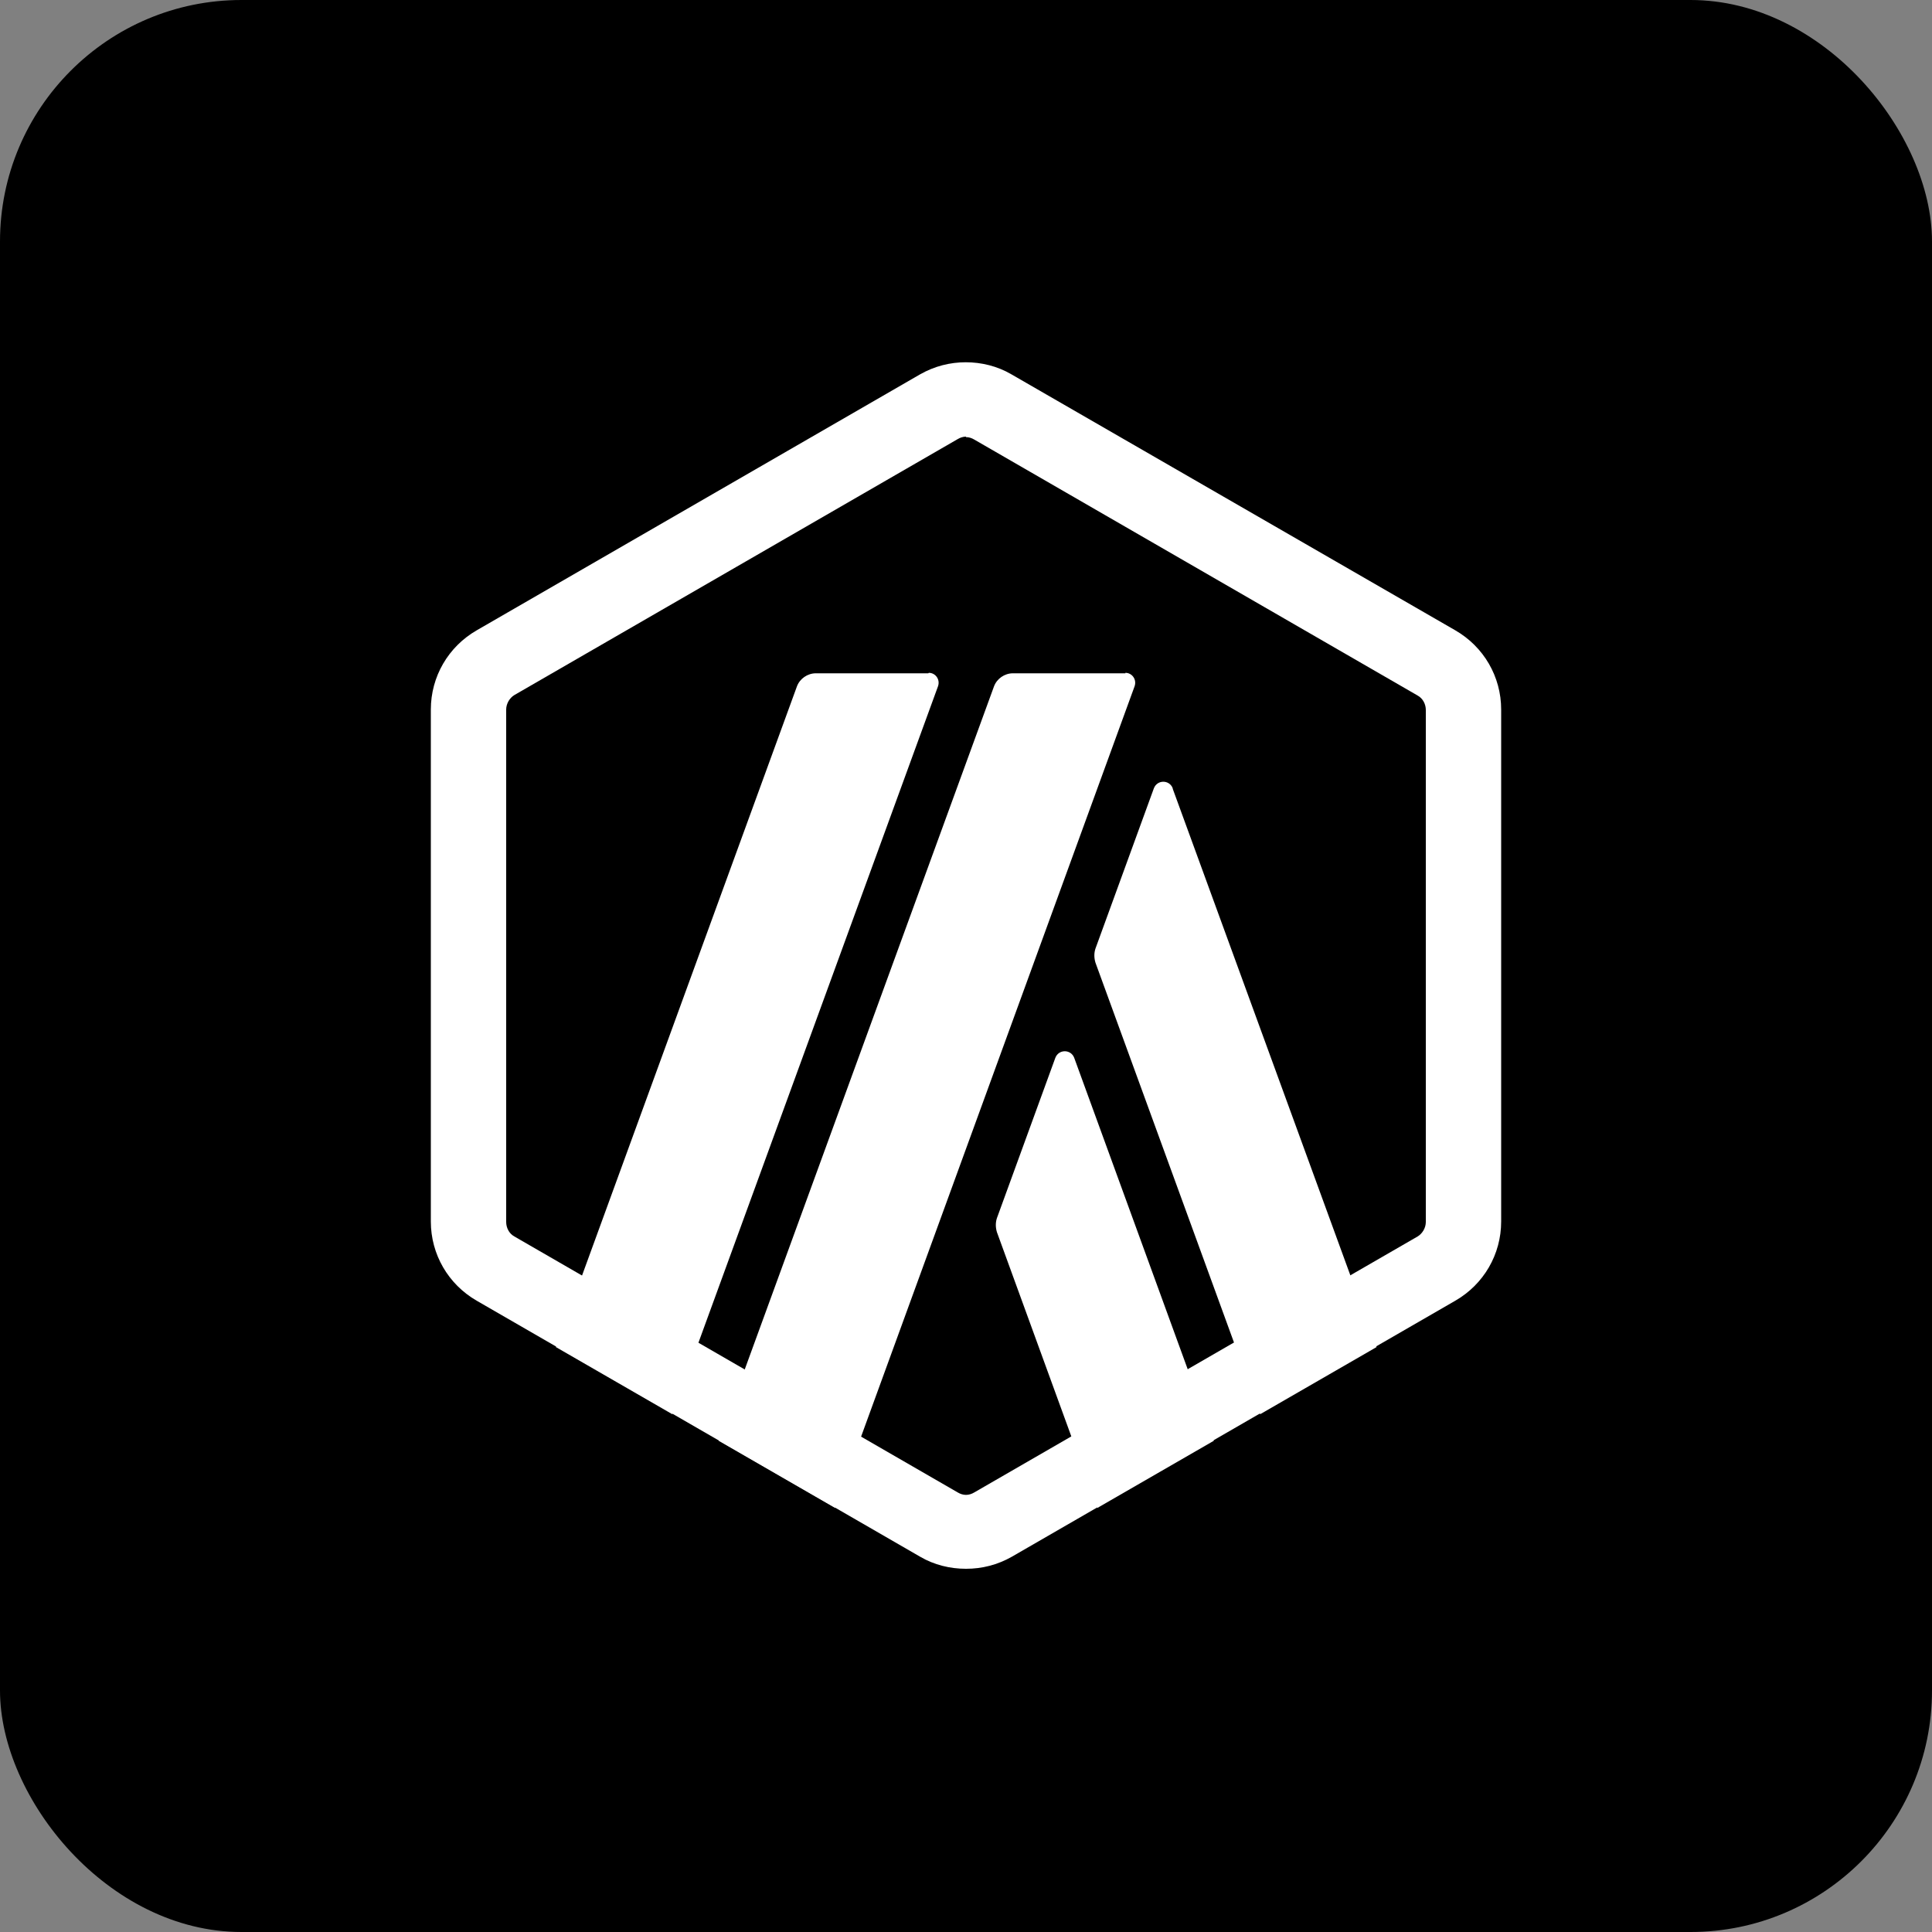 <svg width="16" height="16" viewBox="0 0 16 16" fill="none" xmlns="http://www.w3.org/2000/svg">
<rect x="0" y="0" width="16" height="16" fill="#808080" stroke="none"/>
<rect width="16" height="16" rx="2" fill="black"/>
<g clip-path="url(#clip0_619_2168)">
<path d="M8.74 8.76L8.256 10.088C8.244 10.124 8.244 10.164 8.256 10.204L9.088 12.488L10.052 11.932L8.896 8.76C8.868 8.688 8.768 8.688 8.74 8.76Z" fill="white"/>
<path d="M9.712 6.528C9.684 6.456 9.584 6.456 9.556 6.528L9.072 7.856C9.06 7.892 9.06 7.932 9.072 7.972L10.436 11.712L11.4 11.156L9.712 6.532V6.528Z" fill="white"/>
<path d="M8 3.62C8.024 3.62 8.048 3.628 8.068 3.64L11.74 5.76C11.784 5.784 11.808 5.832 11.808 5.88V10.12C11.808 10.168 11.78 10.216 11.74 10.24L8.068 12.36C8.048 12.372 8.024 12.38 8 12.38C7.976 12.38 7.952 12.372 7.932 12.36L4.26 10.24C4.216 10.216 4.192 10.168 4.192 10.12V5.876C4.192 5.828 4.22 5.78 4.26 5.756L7.932 3.636C7.952 3.624 7.976 3.616 8 3.616V3.62ZM8 3C7.868 3 7.74 3.032 7.62 3.1L3.948 5.22C3.712 5.356 3.568 5.604 3.568 5.876V10.116C3.568 10.388 3.712 10.636 3.948 10.772L7.62 12.892C7.736 12.96 7.868 12.992 8 12.992C8.132 12.992 8.26 12.96 8.38 12.892L12.052 10.772C12.288 10.636 12.432 10.388 12.432 10.116V5.876C12.432 5.604 12.288 5.356 12.052 5.22L8.376 3.1C8.26 3.032 8.128 3 7.996 3H8Z" fill="white"/>
<path d="M7.688 5.576H6.756C6.688 5.576 6.624 5.62 6.6 5.684L4.604 11.156L5.568 11.712L7.768 5.684C7.788 5.628 7.748 5.572 7.692 5.572L7.688 5.576Z" fill="white"/>
<path d="M9.32 5.576H8.388C8.32 5.576 8.256 5.62 8.232 5.684L5.952 11.932L6.916 12.488L9.396 5.684C9.416 5.628 9.376 5.572 9.32 5.572V5.576Z" fill="white"/>
</g>
<defs>
<clipPath id="clip0_619_2168">
<rect width="10" height="10" fill="white" transform="translate(3 3)"/>
</clipPath>
</defs>
</svg>
